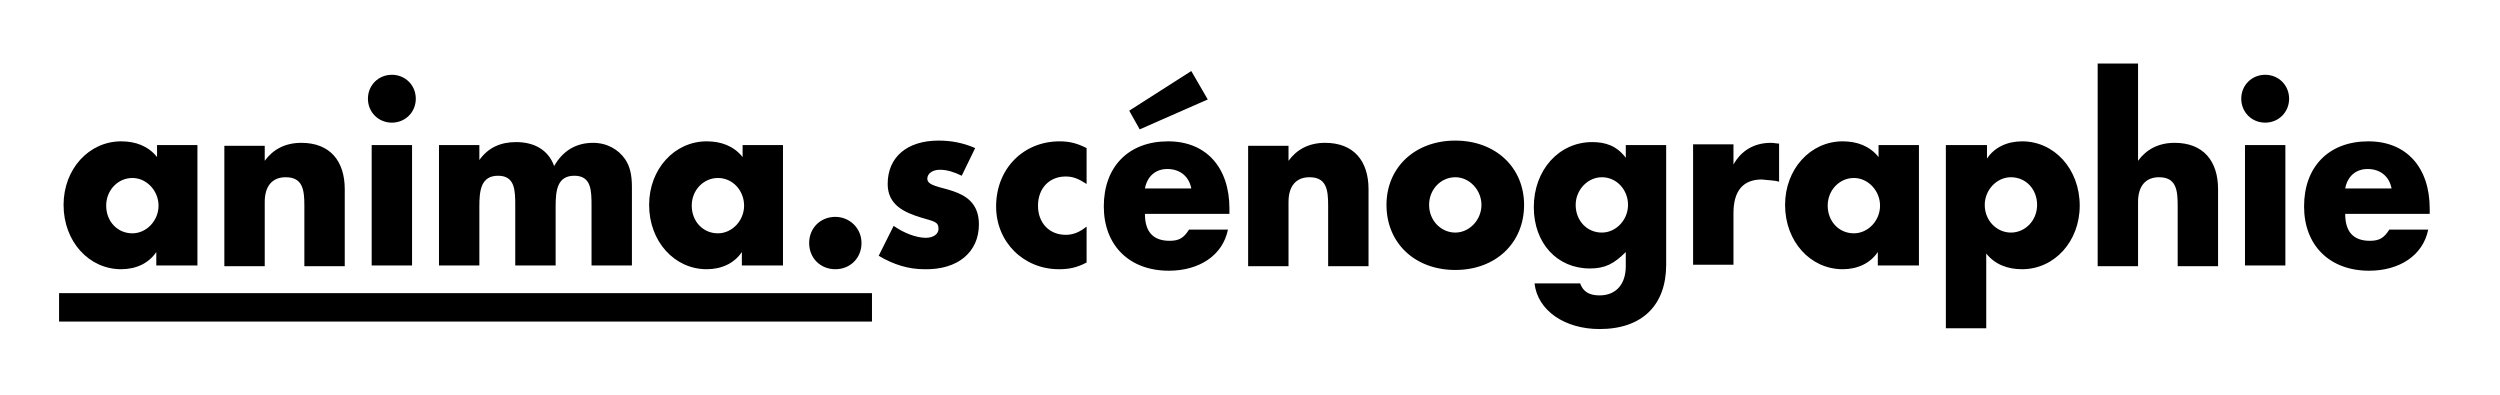 <?xml version="1.0" encoding="utf-8"?>
<!-- Generator: Adobe Illustrator 25.0.0, SVG Export Plug-In . SVG Version: 6.00 Build 0)  -->
<svg version="1.1" id="Calque_1" xmlns="http://www.w3.org/2000/svg" xmlns:xlink="http://www.w3.org/1999/xlink" x="0px" y="0px"
	 viewBox="0 0 334.3 52.8" style="enable-background:new 0 0 334.3 52.8;" xml:space="preserve">
<rect x="7.9" y="39.2" width="108.7" height="3.8"/>
<g>
	<path d="M319.8,25.2h-6.2c0.3-1.6,1.4-2.6,3-2.6C318.3,22.6,319.5,23.6,319.8,25.2 M324.9,28.5v-0.6c0-5.5-3.1-9-8.2-9
		c-5.3,0-8.6,3.4-8.6,8.7c0,5.2,3.4,8.6,8.7,8.6c4,0,7.2-2,7.9-5.5h-5.2c-0.7,1.1-1.3,1.5-2.6,1.5c-2.2,0-3.3-1.2-3.3-3.6H324.9z
		 M305.6,19.4h-5.4v16.1h5.4V19.4z M306.1,13.2c0-1.8-1.4-3.2-3.2-3.2c-1.8,0-3.2,1.4-3.2,3.2c0,1.8,1.4,3.2,3.2,3.2
		C304.7,16.4,306.1,15,306.1,13.2 M296.6,35.5V25.3c0-3.8-2-6.2-5.8-6.2c-2.2,0-3.8,0.9-4.9,2.4v-13h-5.4v27.1h5.4v-8.6
		c0-2.1,1-3.3,2.8-3.3c2.3,0,2.5,1.7,2.5,3.8v8.1H296.6z M265.4,27.4c0-2,1.6-3.7,3.5-3.7c2,0,3.5,1.6,3.5,3.7
		c0,2.1-1.6,3.7-3.5,3.7C267,31.1,265.4,29.5,265.4,27.4 M260.2,19.4v24.5h5.4v-10c1.2,1.5,2.9,2.1,4.8,2.1c4.3,0,7.7-3.7,7.7-8.5
		c0-4.9-3.4-8.6-7.7-8.6c-2,0-3.7,0.8-4.7,2.3v-1.8H260.2z M251.4,27.5c0,2-1.6,3.7-3.5,3.7c-2,0-3.5-1.6-3.5-3.7
		c0-2.1,1.6-3.7,3.5-3.7C249.8,23.8,251.4,25.5,251.4,27.5 M256.6,35.5V19.4h-5.4V21c-1.2-1.5-2.9-2.1-4.8-2.1
		c-4.3,0-7.7,3.7-7.7,8.5c0,4.9,3.4,8.6,7.7,8.6c2,0,3.7-0.8,4.7-2.3v1.8H256.6z M237.9,24.3v-5.1c-0.3,0-0.7-0.1-1.1-0.1
		c-2.3,0-4,1.1-5,2.9v-2.7h-5.4v16.1h5.4v-6.9c0-3,1.3-4.5,3.8-4.5C236.3,24.1,237.3,24.1,237.9,24.3 M217.7,27.4
		c0,2-1.6,3.7-3.5,3.7c-2,0-3.5-1.6-3.5-3.7c0-2,1.6-3.7,3.5-3.7C216.2,23.7,217.7,25.4,217.7,27.4 M222.8,35.4v-16h-5.4v1.7
		c-1.2-1.6-2.7-2.1-4.5-2.1c-4.4,0-7.8,3.7-7.8,8.7c0,4.8,3.1,8.2,7.5,8.2c2,0,3.2-0.6,4.8-2.2v1.9c0,2.4-1.3,3.9-3.5,3.9
		c-1.4,0-2.2-0.5-2.6-1.6h-6.1c0.4,3.6,4,6.1,8.7,6.1C219.6,44,222.8,40.8,222.8,35.4 M198.1,27.4c0,2-1.6,3.7-3.5,3.7
		s-3.5-1.6-3.5-3.7s1.6-3.7,3.5-3.7S198.1,25.4,198.1,27.4 M203.8,27.4c0-5-3.8-8.6-9.2-8.6c-5.4,0-9.2,3.6-9.2,8.6
		c0,5.1,3.8,8.7,9.2,8.7C200,36.1,203.8,32.5,203.8,27.4 M183,35.5V25.3c0-3.8-2-6.2-5.8-6.2c-2.2,0-3.8,0.9-4.9,2.4v-2h-5.4v16.1
		h5.4v-8.6c0-2.1,1-3.3,2.8-3.3c2.3,0,2.5,1.7,2.5,3.8v8.1H183z M161.5,13.3l-2.2-3.8l-8.3,5.3l1.4,2.5L161.5,13.3z M159.3,25.2
		h-6.2c0.3-1.6,1.4-2.6,3-2.6C157.8,22.6,159,23.6,159.3,25.2 M164.4,28.5v-0.6c0-5.5-3.1-9-8.2-9c-5.3,0-8.6,3.4-8.6,8.7
		c0,5.2,3.4,8.6,8.7,8.6c4,0,7.2-2,7.9-5.5h-5.2c-0.7,1.1-1.3,1.5-2.6,1.5c-2.2,0-3.3-1.2-3.3-3.6H164.4z M145.3,35.1v-4.8
		c-0.9,0.7-1.7,1.1-2.8,1.1c-2.2,0-3.7-1.6-3.7-3.9c0-2.3,1.5-3.9,3.7-3.9c1,0,1.7,0.3,2.8,1v-4.8c-1.2-0.6-2.2-0.9-3.6-0.9
		c-4.9,0-8.5,3.7-8.5,8.7c0,4.8,3.7,8.4,8.4,8.4C142.9,36,144,35.8,145.3,35.1 M130.9,30c0-5.6-6.9-4.2-6.9-6.1
		c0-0.7,0.7-1.2,1.7-1.2c0.9,0,1.9,0.3,2.9,0.8l1.8-3.7c-1.6-0.7-3.2-1-4.9-1c-4.2,0-6.8,2.2-6.8,5.8c0,2.8,2.2,3.8,4.5,4.5
		c1.6,0.5,2.3,0.5,2.3,1.5c0,0.7-0.7,1.2-1.7,1.2c-1.2,0-2.9-0.6-4.3-1.6l-2,4c2,1.2,4,1.8,6.1,1.8C128.1,36.1,130.9,33.7,130.9,30
		 M108.2,32.5c0,2,1.5,3.5,3.5,3.5c2,0,3.5-1.5,3.5-3.5c0-2-1.6-3.5-3.5-3.5C109.7,29,108.2,30.5,108.2,32.5 M99.5,27.5
		c0,2-1.6,3.7-3.5,3.7c-2,0-3.5-1.6-3.5-3.7c0-2.1,1.6-3.7,3.5-3.7C98,23.8,99.5,25.5,99.5,27.5 M104.7,35.5V19.4h-5.4V21
		c-1.2-1.5-2.9-2.1-4.8-2.1c-4.3,0-7.7,3.7-7.7,8.5c0,4.9,3.4,8.6,7.7,8.6c2,0,3.7-0.8,4.7-2.3v1.8H104.7z M79.1,35.5h5.4V25
		c0-1.7-0.3-2.8-0.9-3.7c-0.9-1.3-2.4-2.2-4.3-2.2c-2.2,0-4,1-5.2,3.1C73.3,20,71.4,19,69,19c-2,0-3.7,0.7-4.9,2.4v-2h-5.4v16.1h5.4
		v-7.9c0-2.1,0.2-4.1,2.5-4.1c2.3,0,2.3,2,2.3,4.1v7.9h5.4v-7.9c0-2.1,0.2-4.1,2.5-4.1c2.3,0,2.3,2,2.3,4.1V35.5z M55.1,19.4h-5.4
		v16.1h5.4V19.4z M55.6,13.2c0-1.8-1.4-3.2-3.2-3.2c-1.8,0-3.2,1.4-3.2,3.2c0,1.8,1.4,3.2,3.2,3.2C54.2,16.4,55.6,15,55.6,13.2
		 M46.1,35.5V25.3c0-3.8-2-6.2-5.8-6.2c-2.2,0-3.8,0.9-4.9,2.4v-2H30v16.1h5.4v-8.6c0-2.1,1-3.3,2.8-3.3c2.3,0,2.5,1.7,2.5,3.8v8.1
		H46.1z M21.2,27.5c0,2-1.6,3.7-3.5,3.7c-2,0-3.5-1.6-3.5-3.7c0-2.1,1.6-3.7,3.5-3.7C19.6,23.8,21.2,25.5,21.2,27.5 M26.4,35.5V19.4
		H21V21c-1.2-1.5-2.9-2.1-4.8-2.1c-4.3,0-7.7,3.7-7.7,8.5c0,4.9,3.4,8.6,7.7,8.6c2,0,3.7-0.8,4.7-2.3v1.8H26.4z"/>
</g>
</svg>
